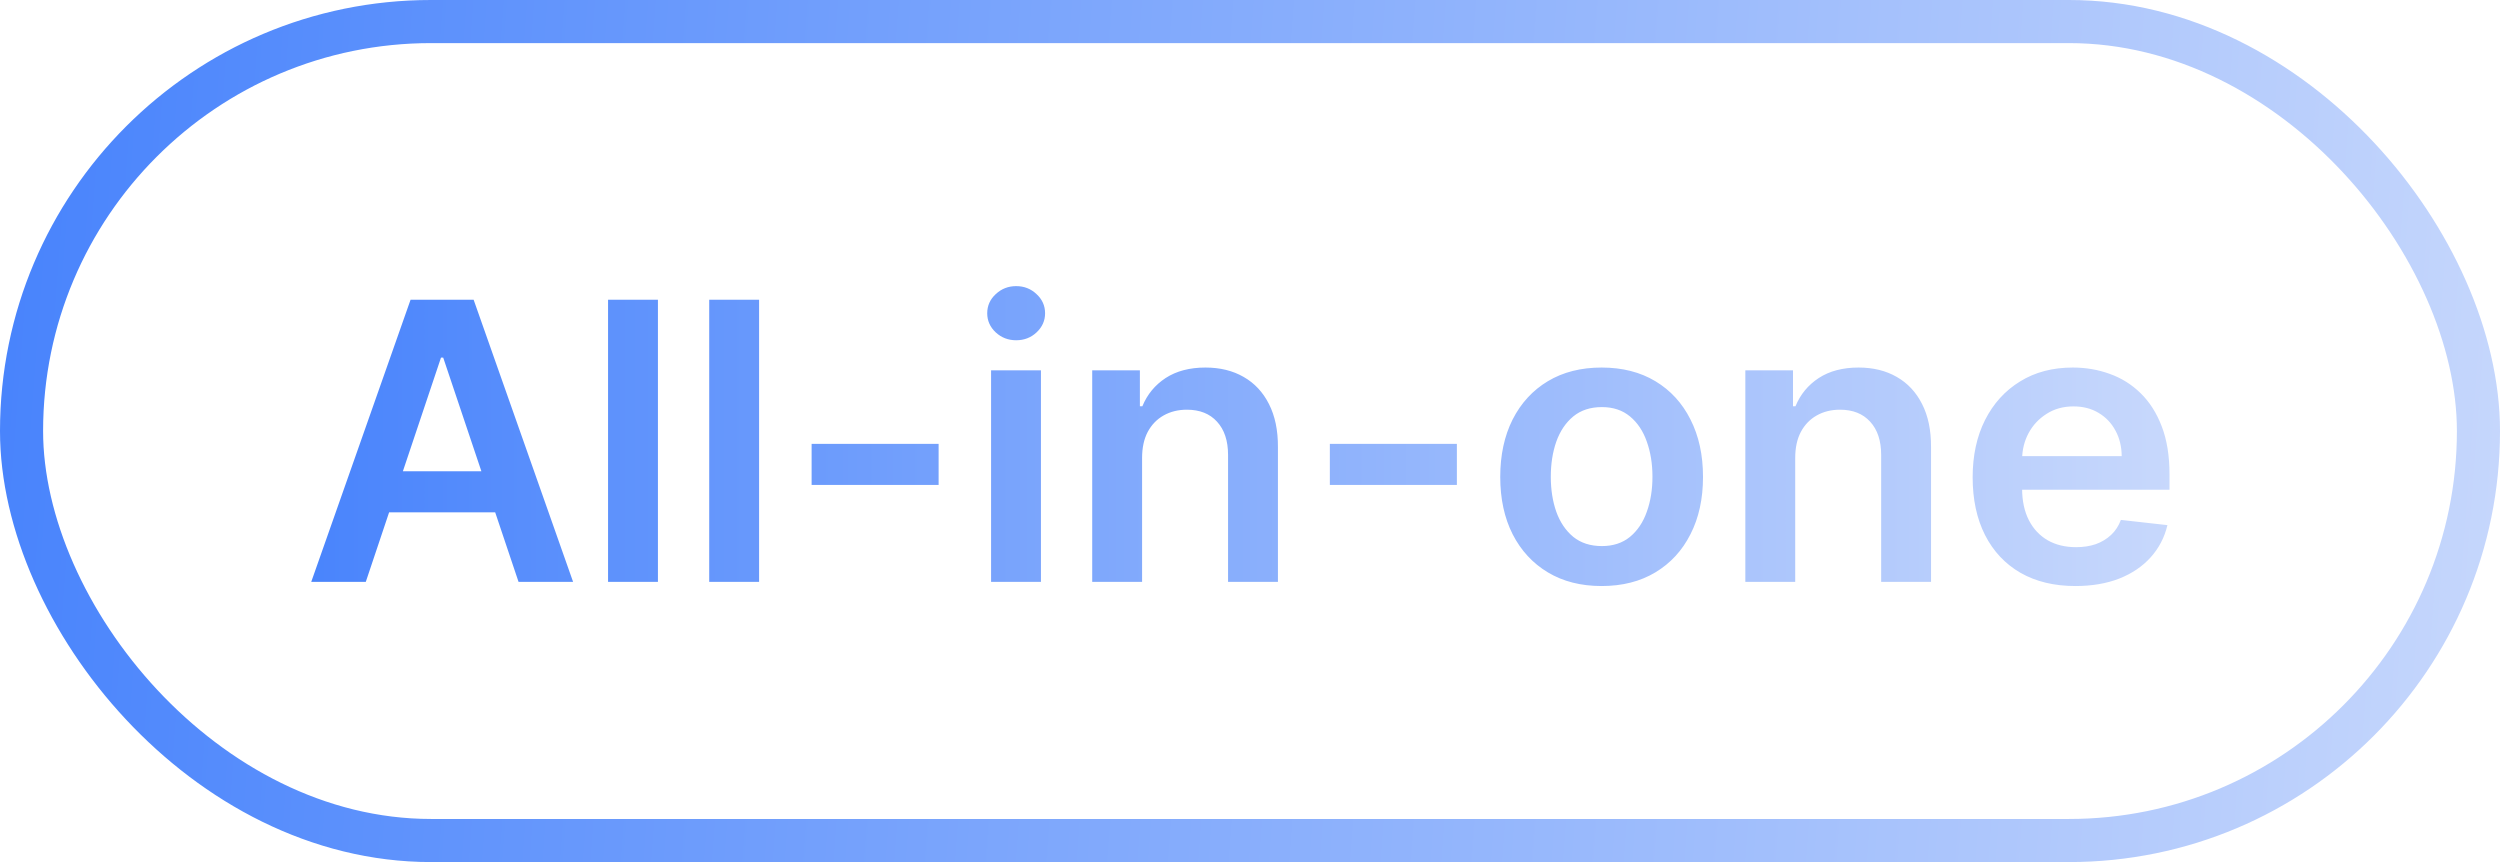 <?xml version="1.0" encoding="UTF-8"?> <svg xmlns="http://www.w3.org/2000/svg" width="116" height="40" viewBox="0 0 116 40" fill="none"><rect x="1" y="1" width="114" height="38" rx="19" stroke="url(#paint0_linear_692_56657)" stroke-width="2"></rect><path d="M16.972 27H14.441L19.05 13.909H21.977L26.592 27H24.061L20.565 16.594H20.462L16.972 27ZM17.055 21.867H23.959V23.772H17.055V21.867ZM30.528 13.909V27H28.214V13.909H30.528ZM35.222 13.909V27H32.908V13.909H35.222ZM43.552 20.595V22.5H37.659V20.595H43.552ZM45.986 27V17.182H48.3V27H45.986ZM47.149 15.788C46.783 15.788 46.467 15.667 46.203 15.424C45.939 15.177 45.807 14.881 45.807 14.536C45.807 14.186 45.939 13.89 46.203 13.647C46.467 13.4 46.783 13.276 47.149 13.276C47.52 13.276 47.835 13.4 48.095 13.647C48.359 13.89 48.492 14.186 48.492 14.536C48.492 14.881 48.359 15.177 48.095 15.424C47.835 15.667 47.52 15.788 47.149 15.788ZM52.993 21.247V27H50.679V17.182H52.891V18.85H53.006C53.232 18.3 53.592 17.864 54.086 17.54C54.585 17.216 55.2 17.054 55.933 17.054C56.611 17.054 57.201 17.199 57.704 17.489C58.211 17.778 58.603 18.198 58.88 18.748C59.161 19.298 59.3 19.965 59.296 20.749V27H56.982V21.107C56.982 20.45 56.811 19.937 56.47 19.566C56.134 19.195 55.667 19.01 55.071 19.01C54.666 19.01 54.306 19.099 53.99 19.278C53.679 19.453 53.434 19.707 53.255 20.039C53.08 20.371 52.993 20.774 52.993 21.247ZM67.599 20.595V22.5H61.705V20.595H67.599ZM74.315 27.192C73.356 27.192 72.526 26.981 71.822 26.559C71.119 26.137 70.574 25.547 70.186 24.788C69.803 24.03 69.611 23.143 69.611 22.129C69.611 21.115 69.803 20.227 70.186 19.464C70.574 18.701 71.119 18.109 71.822 17.687C72.526 17.265 73.356 17.054 74.315 17.054C75.274 17.054 76.105 17.265 76.808 17.687C77.511 18.109 78.055 18.701 78.438 19.464C78.826 20.227 79.02 21.115 79.02 22.129C79.02 23.143 78.826 24.03 78.438 24.788C78.055 25.547 77.511 26.137 76.808 26.559C76.105 26.981 75.274 27.192 74.315 27.192ZM74.328 25.338C74.848 25.338 75.283 25.195 75.632 24.91C75.981 24.62 76.242 24.232 76.412 23.746C76.587 23.261 76.674 22.72 76.674 22.123C76.674 21.522 76.587 20.979 76.412 20.493C76.242 20.003 75.981 19.613 75.632 19.323C75.283 19.033 74.848 18.889 74.328 18.889C73.796 18.889 73.352 19.033 72.999 19.323C72.649 19.613 72.387 20.003 72.212 20.493C72.042 20.979 71.957 21.522 71.957 22.123C71.957 22.72 72.042 23.261 72.212 23.746C72.387 24.232 72.649 24.62 72.999 24.91C73.352 25.195 73.796 25.338 74.328 25.338ZM83.298 21.247V27H80.984V17.182H83.195V18.85H83.311C83.536 18.3 83.897 17.864 84.391 17.54C84.889 17.216 85.505 17.054 86.238 17.054C86.916 17.054 87.506 17.199 88.009 17.489C88.516 17.778 88.908 18.198 89.185 18.748C89.466 19.298 89.605 19.965 89.6 20.749V27H87.286V21.107C87.286 20.45 87.116 19.937 86.775 19.566C86.438 19.195 85.972 19.01 85.375 19.01C84.97 19.01 84.61 19.099 84.295 19.278C83.984 19.453 83.739 19.707 83.56 20.039C83.385 20.371 83.298 20.774 83.298 21.247ZM96.299 27.192C95.315 27.192 94.465 26.987 93.749 26.578C93.037 26.165 92.49 25.581 92.106 24.827C91.722 24.068 91.531 23.175 91.531 22.148C91.531 21.139 91.722 20.252 92.106 19.489C92.494 18.722 93.035 18.126 93.73 17.7C94.424 17.269 95.24 17.054 96.178 17.054C96.783 17.054 97.354 17.152 97.891 17.348C98.432 17.54 98.909 17.838 99.323 18.243C99.74 18.648 100.068 19.163 100.307 19.79C100.546 20.412 100.665 21.153 100.665 22.014V22.724H92.617V21.164H98.447C98.443 20.721 98.347 20.327 98.159 19.982C97.972 19.632 97.71 19.357 97.373 19.157C97.041 18.957 96.653 18.857 96.21 18.857C95.737 18.857 95.321 18.972 94.963 19.202C94.605 19.428 94.326 19.726 94.126 20.097C93.93 20.463 93.83 20.866 93.826 21.305V22.666C93.826 23.237 93.93 23.727 94.139 24.136C94.347 24.541 94.639 24.852 95.014 25.07C95.389 25.283 95.828 25.389 96.331 25.389C96.668 25.389 96.972 25.342 97.245 25.249C97.518 25.151 97.754 25.008 97.955 24.82C98.155 24.633 98.306 24.401 98.409 24.124L100.569 24.366C100.433 24.938 100.173 25.436 99.789 25.862C99.41 26.284 98.924 26.612 98.332 26.847C97.74 27.077 97.062 27.192 96.299 27.192Z" fill="url(#paint1_linear_692_56657)"></path><defs><linearGradient id="paint0_linear_692_56657" x1="1.73264e-08" y1="20" x2="119.178" y2="29.055" gradientUnits="userSpaceOnUse"><stop stop-color="#4984FC"></stop><stop offset="1" stop-color="#C9D9FC"></stop></linearGradient><linearGradient id="paint1_linear_692_56657" x1="14" y1="20" x2="102" y2="20" gradientUnits="userSpaceOnUse"><stop stop-color="#4984FC"></stop><stop offset="1" stop-color="#C9D9FC"></stop></linearGradient></defs></svg> 